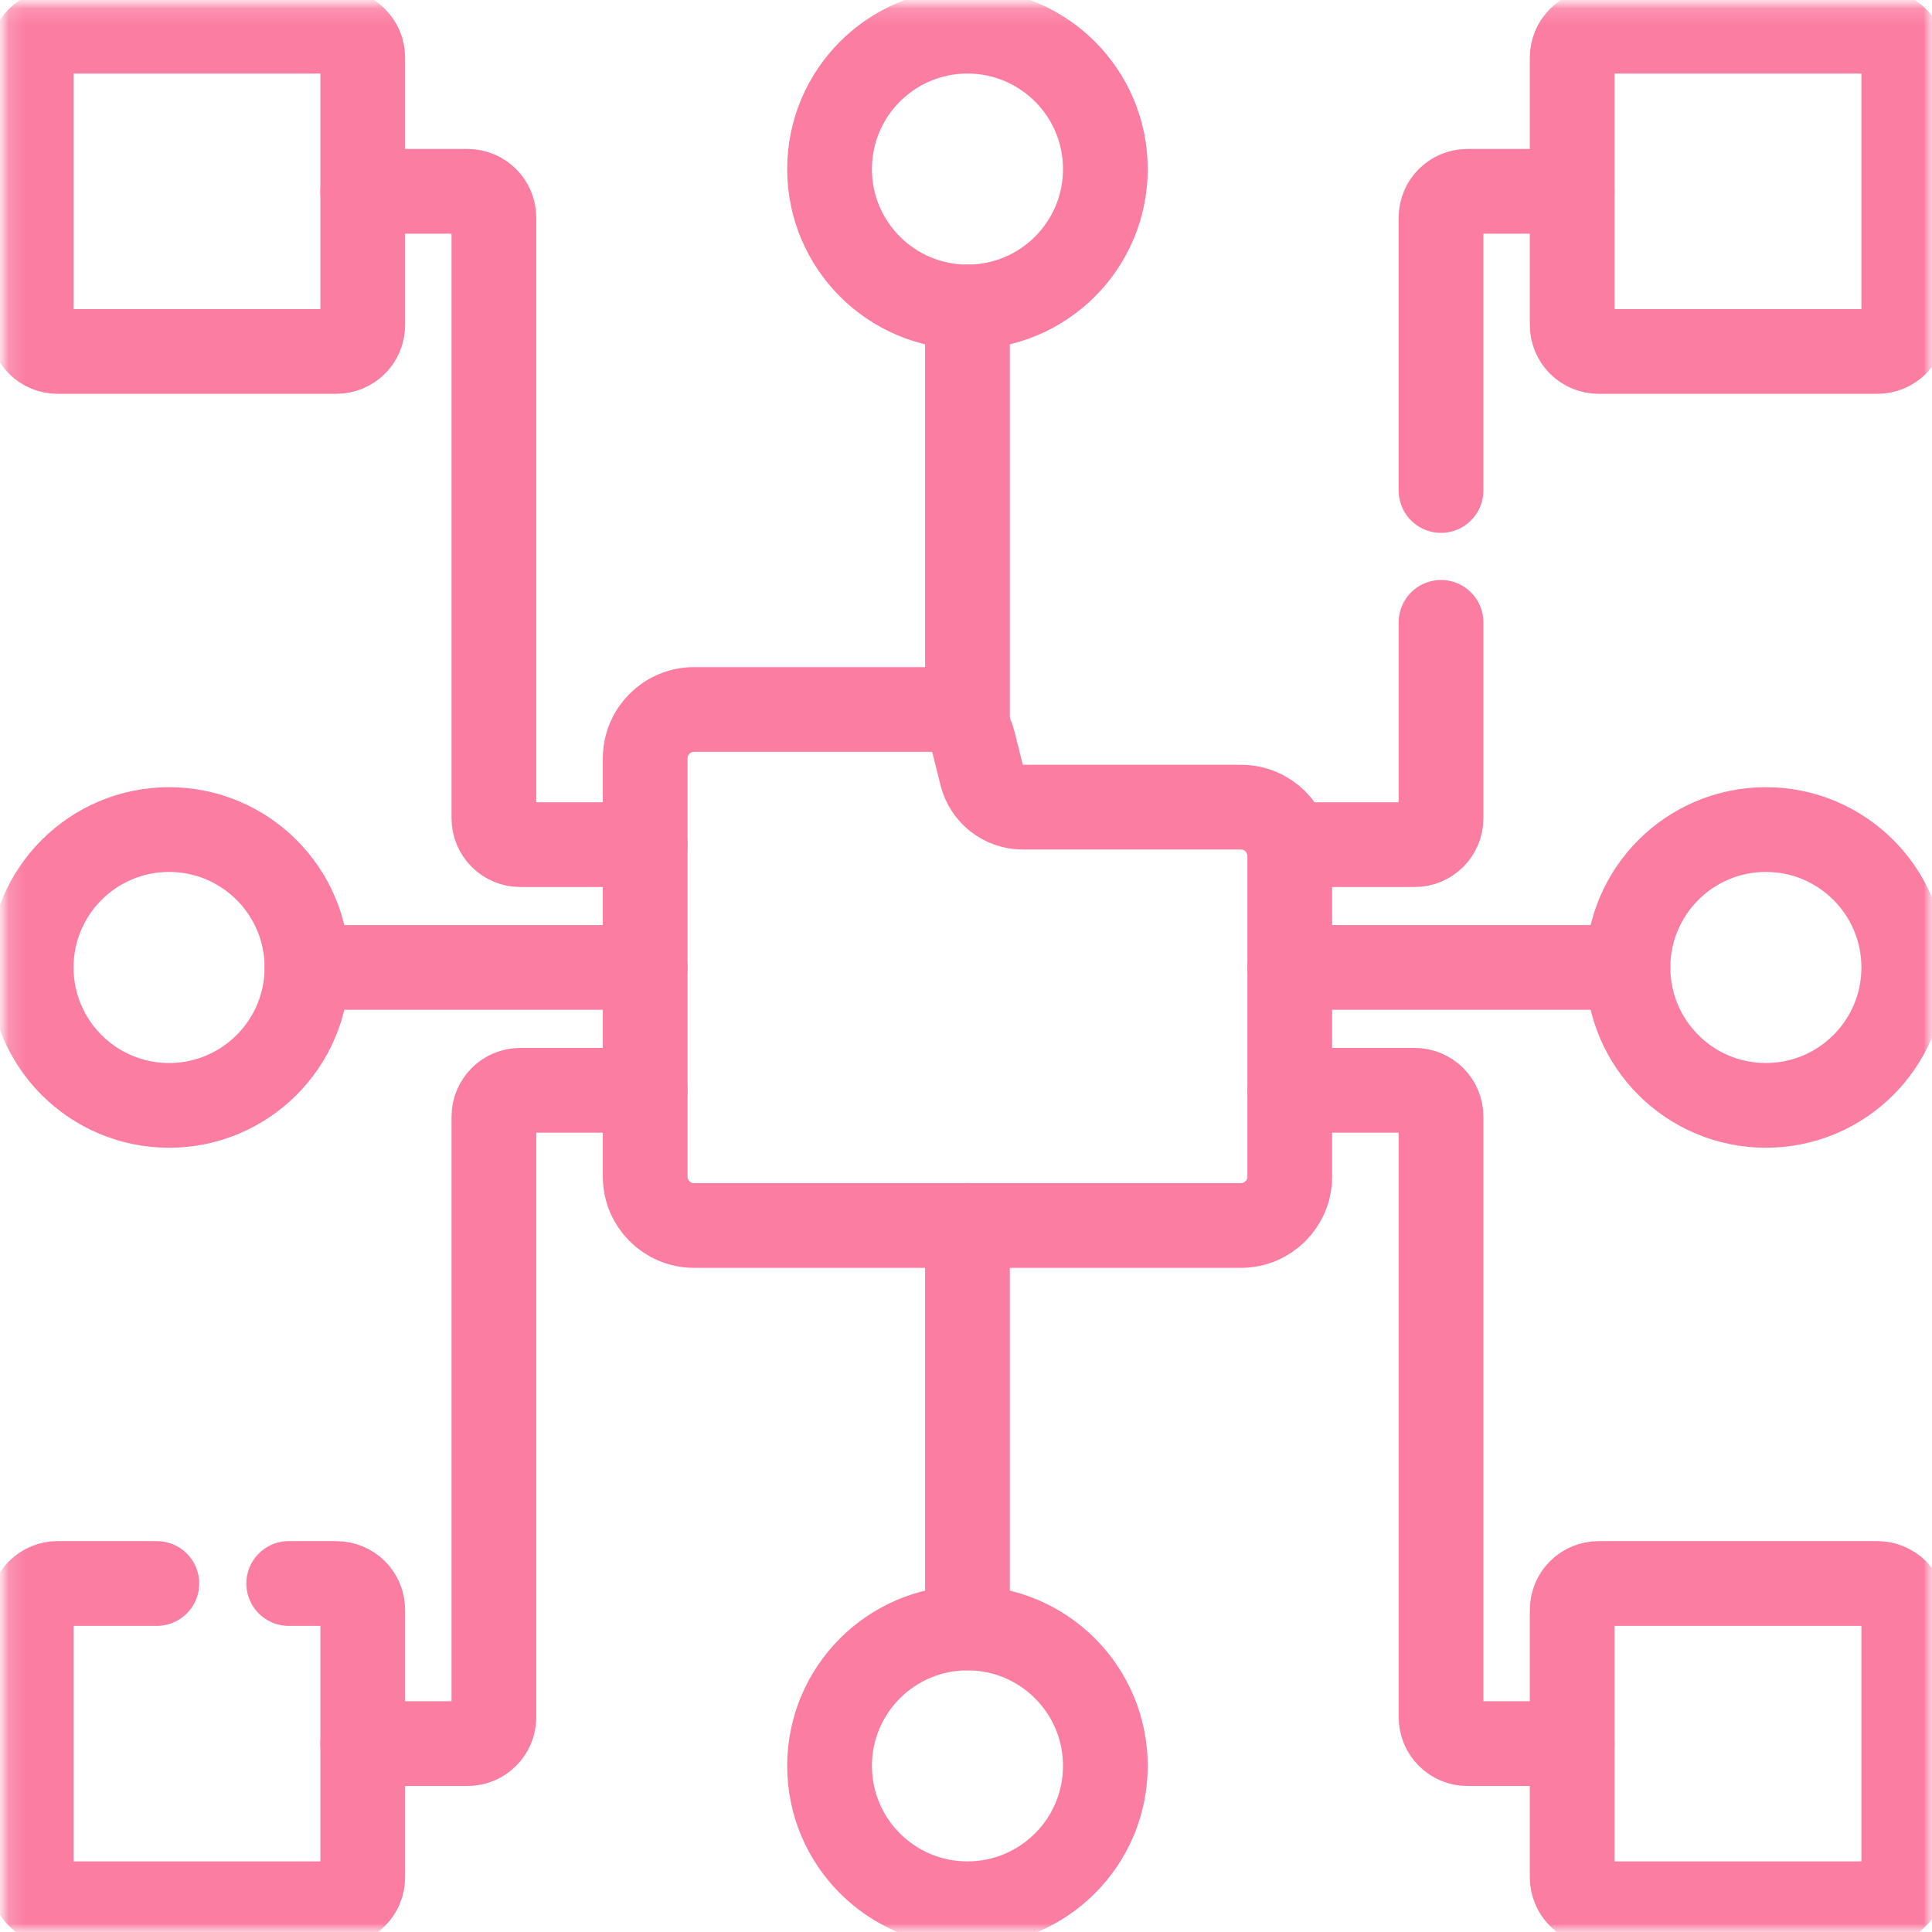 <svg width="114" height="114" viewBox="0 0 114 114" fill="none" xmlns="http://www.w3.org/2000/svg">
<mask id="mask0_2158_6929" style="mask-type:luminance" maskUnits="userSpaceOnUse" x="0" y="0" width="114" height="114">
<path d="M114 0.172H0.172V114H114V0.172Z" fill="white"/>
</mask>
<g mask="url(#mask0_2158_6929)">
<path d="M38.069 57.085H18.113" stroke="#FB7DA2" stroke-width="5" stroke-miterlimit="10" stroke-linecap="round" stroke-linejoin="round"/>
<path d="M96.059 57.085H76.103" stroke="#FB7DA2" stroke-width="5" stroke-miterlimit="10" stroke-linecap="round" stroke-linejoin="round"/>
<path d="M57.086 42.975V18.113" stroke="#FB7DA2" stroke-width="5" stroke-miterlimit="10" stroke-linecap="round" stroke-linejoin="round"/>
<path d="M57.086 96.059V72.309" stroke="#FB7DA2" stroke-width="5" stroke-miterlimit="10" stroke-linecap="round" stroke-linejoin="round"/>
<mask id="mask1_2158_6929" style="mask-type:luminance" maskUnits="userSpaceOnUse" x="-1" y="-1" width="116" height="116">
<path d="M111.968 111.967V2.205H2.205V111.967H111.968Z" fill="white" stroke="white" stroke-width="5"/>
</mask>
<g mask="url(#mask1_2158_6929)">
<path d="M85.029 28.942V12.845C85.029 11.984 85.727 11.289 86.585 11.289H92.768" stroke="#FB7DA2" stroke-width="5" stroke-miterlimit="10" stroke-linecap="round" stroke-linejoin="round"/>
<path d="M76.023 49.839H83.474C84.334 49.839 85.03 49.141 85.03 48.283V36.723" stroke="#FB7DA2" stroke-width="5" stroke-miterlimit="10" stroke-linecap="round" stroke-linejoin="round"/>
<path d="M110.777 20.737H94.326C93.913 20.737 93.517 20.573 93.225 20.282C92.934 19.99 92.769 19.594 92.769 19.181V3.397C92.769 2.984 92.934 2.588 93.225 2.296C93.517 2.004 93.913 1.84 94.326 1.84H110.777C111.19 1.84 111.586 2.004 111.878 2.296C112.17 2.588 112.334 2.984 112.334 3.397V19.181C112.334 19.594 112.17 19.99 111.878 20.282C111.586 20.573 111.19 20.737 110.777 20.737Z" stroke="#FB7DA2" stroke-width="5" stroke-miterlimit="10" stroke-linecap="round" stroke-linejoin="round"/>
<path d="M76.103 64.334H83.474C83.886 64.334 84.282 64.498 84.574 64.79C84.866 65.082 85.03 65.477 85.03 65.89V101.328C85.03 101.741 85.194 102.136 85.486 102.428C85.778 102.72 86.173 102.884 86.586 102.884H92.769" stroke="#FB7DA2" stroke-width="5" stroke-miterlimit="10" stroke-linecap="round" stroke-linejoin="round"/>
<path d="M110.777 93.436H94.326C93.913 93.436 93.517 93.6 93.225 93.891C92.934 94.183 92.769 94.579 92.769 94.992V110.777C92.769 111.189 92.934 111.585 93.225 111.877C93.517 112.169 93.913 112.333 94.326 112.333H110.777C111.19 112.333 111.586 112.169 111.878 111.877C112.17 111.585 112.334 111.189 112.334 110.777V94.992C112.334 94.579 112.17 94.183 111.878 93.891C111.586 93.6 111.19 93.436 110.777 93.436Z" stroke="#FB7DA2" stroke-width="5" stroke-miterlimit="10" stroke-linecap="round" stroke-linejoin="round"/>
<path d="M21.404 11.289H27.587C28.445 11.289 29.143 11.984 29.143 12.845V48.282C29.143 49.141 29.839 49.839 30.7 49.839H38.069" stroke="#FB7DA2" stroke-width="5" stroke-miterlimit="10" stroke-linecap="round" stroke-linejoin="round"/>
<path d="M3.396 20.737H19.848C20.261 20.737 20.656 20.573 20.948 20.282C21.24 19.99 21.404 19.594 21.404 19.181V3.397C21.404 2.984 21.24 2.588 20.948 2.296C20.656 2.004 20.261 1.84 19.848 1.84H3.396C2.983 1.84 2.587 2.004 2.296 2.296C2.004 2.588 1.84 2.984 1.84 3.397V19.181C1.84 19.594 2.004 19.99 2.296 20.282C2.587 20.573 2.983 20.737 3.396 20.737Z" stroke="#FB7DA2" stroke-width="5" stroke-miterlimit="10" stroke-linecap="round" stroke-linejoin="round"/>
<path d="M21.404 102.884H27.587C28.445 102.884 29.143 102.188 29.143 101.328V65.89C29.143 65.032 29.839 64.334 30.7 64.334H38.069" stroke="#FB7DA2" stroke-width="5" stroke-miterlimit="10" stroke-linecap="round" stroke-linejoin="round"/>
<path d="M17.036 93.436H19.848C20.261 93.436 20.656 93.6 20.948 93.891C21.24 94.183 21.404 94.579 21.404 94.992V110.777C21.404 111.189 21.24 111.585 20.948 111.877C20.656 112.169 20.261 112.333 19.848 112.333H3.396C2.983 112.333 2.587 112.169 2.296 111.877C2.004 111.585 1.84 111.189 1.84 110.777V94.992C1.84 94.579 2.004 94.183 2.296 93.891C2.587 93.6 2.983 93.436 3.396 93.436H9.255" stroke="#FB7DA2" stroke-width="5" stroke-miterlimit="10" stroke-linecap="round" stroke-linejoin="round"/>
<path d="M73.223 72.311H40.952C39.36 72.311 38.07 71.021 38.07 69.429V44.746C38.07 43.155 39.36 41.864 40.952 41.864H55.007C56.153 41.864 57.152 42.644 57.43 43.756L57.925 45.736C58.203 46.847 59.202 47.627 60.347 47.627H73.223C74.814 47.627 76.104 48.917 76.104 50.509V69.429C76.104 71.021 74.814 72.311 73.223 72.311Z" stroke="#FB7DA2" stroke-width="5" stroke-miterlimit="10" stroke-linecap="round" stroke-linejoin="round"/>
<path d="M112.334 57.087C112.334 61.581 108.691 65.224 104.197 65.224C99.703 65.224 96.061 61.581 96.061 57.087C96.061 52.593 99.703 48.95 104.197 48.95C108.691 48.95 112.334 52.593 112.334 57.087Z" stroke="#FB7DA2" stroke-width="5" stroke-miterlimit="10" stroke-linecap="round" stroke-linejoin="round"/>
<path d="M18.113 57.087C18.113 61.581 14.47 65.224 9.976 65.224C5.483 65.224 1.84 61.581 1.84 57.087C1.84 52.593 5.483 48.95 9.976 48.95C14.47 48.95 18.113 52.593 18.113 57.087Z" stroke="#FB7DA2" stroke-width="5" stroke-miterlimit="10" stroke-linecap="round" stroke-linejoin="round"/>
<path d="M57.086 1.84C61.58 1.84 65.223 5.483 65.223 9.977C65.223 14.471 61.58 18.113 57.086 18.113C52.592 18.113 48.949 14.471 48.949 9.977C48.949 5.483 52.592 1.84 57.086 1.84Z" stroke="#FB7DA2" stroke-width="5" stroke-miterlimit="10" stroke-linecap="round" stroke-linejoin="round"/>
<path d="M57.086 96.061C61.58 96.061 65.223 99.704 65.223 104.197C65.223 108.691 61.58 112.334 57.086 112.334C52.592 112.334 48.949 108.691 48.949 104.197C48.949 99.704 52.592 96.061 57.086 96.061Z" stroke="#FB7DA2" stroke-width="5" stroke-miterlimit="10" stroke-linecap="round" stroke-linejoin="round"/>
</g>
</g>
</svg>

